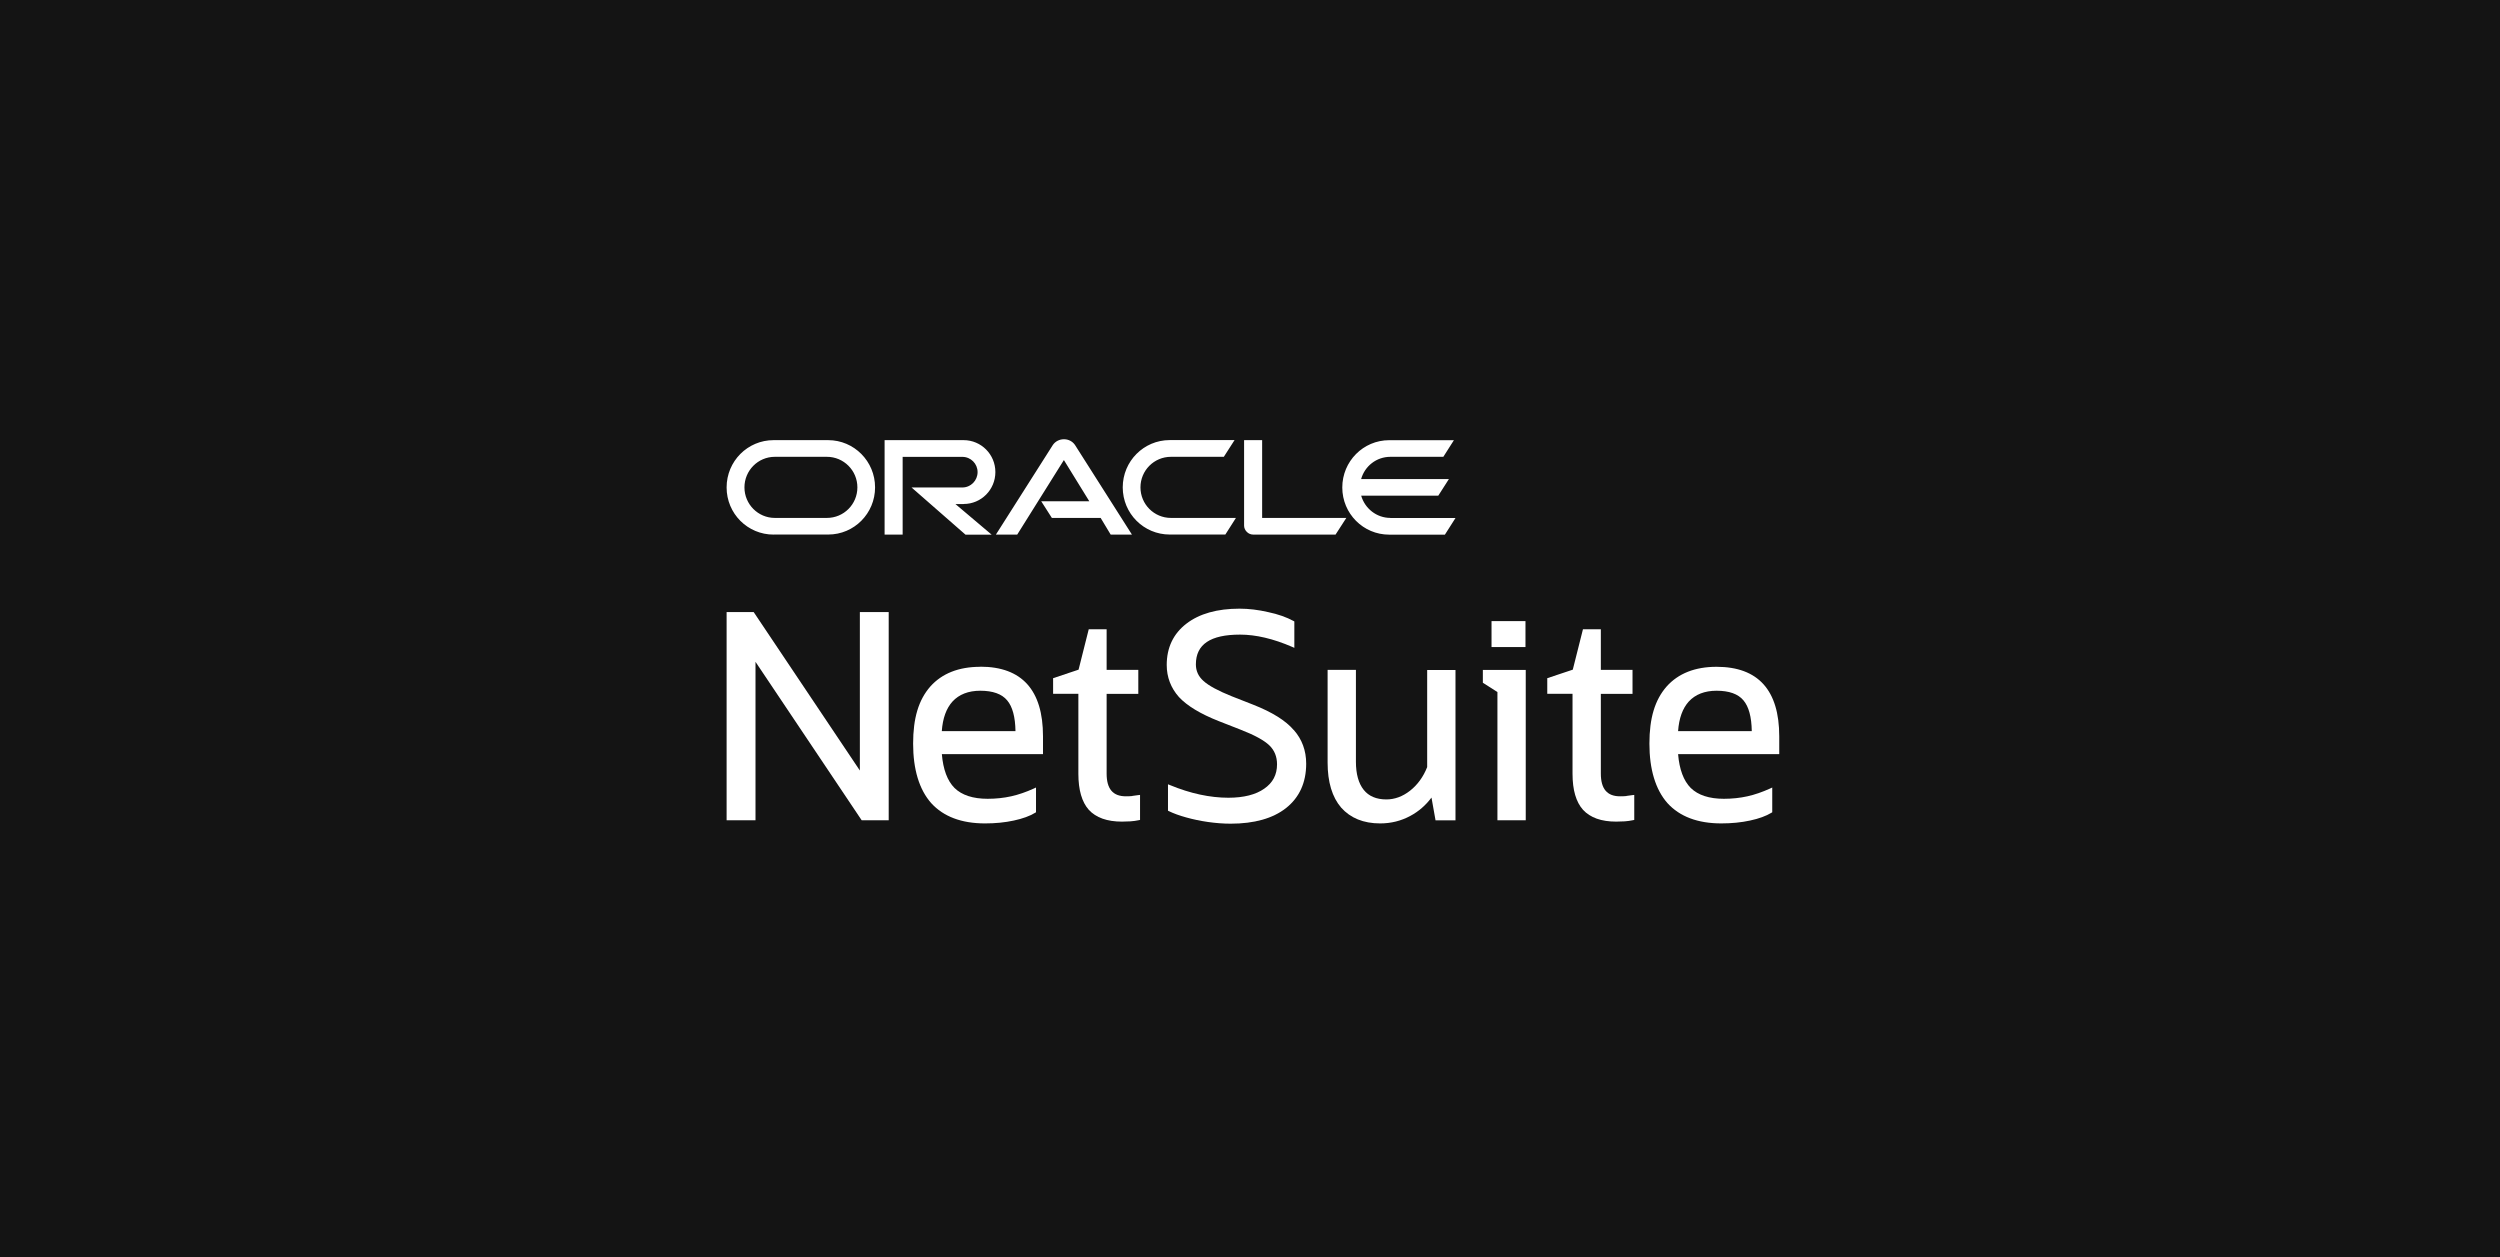 <svg width="354" height="178" viewBox="0 0 354 178" fill="none" xmlns="http://www.w3.org/2000/svg">
<rect width="354" height="178" fill="#141414"/>
<g clip-path="url(#clip0_4236_4096)">
<path d="M196.886 73.337C194.919 73.337 193.265 72.002 192.743 70.188H203.66L205.165 67.834H192.736C193.25 66.005 194.904 64.685 196.879 64.685H204.375L205.873 62.331H196.707C193.041 62.331 190.068 65.323 190.068 69.026C190.068 72.73 193.041 75.706 196.707 75.706H204.599L206.097 73.352H196.886V73.337ZM165.618 75.691H173.51L175.008 73.337H165.804C163.412 73.337 161.49 71.395 161.49 69.011C161.49 66.627 163.412 64.685 165.804 64.685H173.294L174.814 62.316H165.633C161.959 62.316 158.979 65.308 158.979 69.011C158.979 72.715 161.959 75.691 165.633 75.691M117.099 73.337H109.714C107.337 73.337 105.414 71.395 105.414 69.011C105.414 66.627 107.337 64.685 109.714 64.685H117.091C119.469 64.685 121.406 66.62 121.406 69.011C121.406 71.403 119.484 73.337 117.091 73.337M109.55 75.691H117.278C120.952 75.691 123.91 72.7 123.91 69.011C123.91 65.323 120.944 62.324 117.263 62.324H109.543C105.861 62.324 102.888 65.308 102.888 69.019C102.888 72.73 105.861 75.699 109.543 75.699L109.55 75.691ZM136.451 71.365C138.948 71.365 140.945 69.341 140.945 66.844C140.945 64.348 138.94 62.324 136.444 62.324H125.259V75.699H127.815V64.693H136.273C137.465 64.693 138.426 65.66 138.426 66.852C138.426 68.044 137.465 69.026 136.273 69.026H129.074L136.712 75.706H140.416L135.296 71.38H136.459M178.719 73.337V62.324H176.163V74.424C176.163 74.754 176.304 75.076 176.543 75.309C176.781 75.564 177.124 75.699 177.467 75.699H189.114L190.634 73.344H178.719V73.337ZM147.436 70.983H154.247L150.647 65.143L144.038 75.699H141.019L149.075 63.021C149.418 62.504 150.014 62.196 150.655 62.196C151.296 62.196 151.862 62.496 152.212 62.998L160.283 75.699H157.272L155.856 73.344H148.948L147.443 70.99L147.436 70.983Z" fill="white"/>
<path d="M121.756 109.106L106.786 86.765L106.718 86.667H102.888V116.153H106.979V93.715L121.95 116.056L122.017 116.153H125.84V86.667H121.756V109.106Z" fill="white"/>
<path d="M160.312 112.72C160.029 112.75 159.724 112.757 159.418 112.757C157.585 112.757 156.698 111.708 156.698 109.541V98.25H161.184V94.854H156.698V89.104H154.165L152.726 94.824L149.12 96.031V98.243H152.697V109.571C152.697 111.858 153.196 113.574 154.179 114.676C155.2 115.786 156.78 116.341 158.867 116.341C159.291 116.341 159.701 116.326 160.074 116.303C160.476 116.273 160.871 116.221 161.259 116.138L161.43 116.101V112.562L161.192 112.585C160.923 112.615 160.625 112.652 160.32 112.705L160.312 112.72Z" fill="white"/>
<path d="M202.088 108.619C201.544 109.998 200.731 111.123 199.666 111.962C198.623 112.78 197.497 113.199 196.305 113.199C194.897 113.199 193.816 112.742 193.101 111.842C192.37 110.928 191.998 109.586 191.998 107.862V94.854H187.989V107.981C187.989 110.74 188.637 112.885 189.911 114.362C191.223 115.838 193.078 116.596 195.433 116.596C196.968 116.596 198.407 116.236 199.703 115.531C200.873 114.909 201.879 114.032 202.699 112.937L203.273 116.161H206.097V94.869H202.088V108.634V108.619Z" fill="white"/>
<path d="M209.972 96.676L212.036 97.995V116.153H216.045V94.862H209.972V96.676Z" fill="white"/>
<path d="M216.008 87.949H211.201V91.623H216.008V87.949Z" fill="white"/>
<path d="M230.293 112.72C230.01 112.75 229.705 112.757 229.399 112.757C227.566 112.757 226.679 111.708 226.679 109.541V98.25H231.165V94.854H226.679V89.104H224.146L222.707 94.824L219.093 96.031V98.243H222.67V109.571C222.67 111.858 223.169 113.574 224.161 114.676C225.181 115.786 226.761 116.341 228.848 116.341C229.273 116.341 229.682 116.326 230.055 116.303C230.457 116.273 230.852 116.221 231.24 116.138L231.411 116.101V112.562L231.173 112.585C230.904 112.615 230.606 112.652 230.301 112.705L230.293 112.72Z" fill="white"/>
<path d="M251.941 104.27C251.941 97.733 248.953 94.419 243.066 94.419C240.025 94.419 237.648 95.356 235.994 97.208C234.332 99.105 233.557 101.676 233.557 105.305C233.557 108.933 234.414 111.797 236.113 113.724C237.842 115.628 240.405 116.595 243.736 116.595C245.197 116.595 246.561 116.46 247.798 116.191C249.065 115.921 250.085 115.546 250.846 115.081L250.95 115.014V111.512L250.644 111.655C249.556 112.15 248.476 112.525 247.433 112.757C246.389 112.989 245.271 113.109 244.102 113.109C242.022 113.109 240.443 112.592 239.407 111.572C238.401 110.56 237.797 108.948 237.618 106.789H251.941V104.255V104.27ZM237.618 103.528C237.745 101.706 238.259 100.297 239.131 99.337C240.063 98.325 241.389 97.808 243.066 97.808C244.847 97.808 246.121 98.265 246.874 99.172C247.626 100.057 248.021 101.519 248.051 103.528H237.618Z" fill="white"/>
<path d="M138.806 94.419C135.766 94.419 133.389 95.356 131.735 97.208C130.073 99.105 129.298 101.676 129.298 105.305C129.298 108.933 130.155 111.797 131.861 113.724C133.59 115.628 136.154 116.596 139.485 116.596C140.945 116.596 142.309 116.461 143.546 116.191C144.813 115.921 145.834 115.546 146.594 115.081L146.698 115.014V111.512L146.392 111.655C145.305 112.15 144.224 112.525 143.181 112.757C142.137 112.989 141.02 113.109 139.85 113.109C137.771 113.109 136.191 112.592 135.155 111.572C134.149 110.56 133.545 108.948 133.367 106.789H147.689V104.255C147.689 97.718 144.701 94.404 138.814 94.404L138.806 94.419ZM133.359 103.528C133.486 101.706 134 100.297 134.872 99.337C135.803 98.325 137.13 97.808 138.806 97.808C140.587 97.808 141.862 98.265 142.614 99.172C143.367 100.057 143.762 101.519 143.792 103.528H133.359Z" fill="white"/>
<path d="M183.182 103.363C182.057 102.036 180.127 100.837 177.459 99.787L174.404 98.588C172.504 97.823 171.163 97.103 170.417 96.428C169.687 95.776 169.337 95.004 169.337 94.074C169.337 91.24 171.386 89.861 175.596 89.861C177.832 89.861 180.313 90.446 182.974 91.6L183.279 91.735V87.994L183.168 87.934C182.176 87.394 180.969 86.967 179.576 86.675C178.19 86.352 176.826 86.187 175.514 86.187C172.355 86.187 169.829 86.9 167.996 88.309C166.147 89.733 165.208 91.698 165.208 94.157C165.208 95.881 165.79 97.41 166.937 98.7C168.092 99.945 169.993 101.092 172.578 102.111L175.641 103.311C177.616 104.075 178.994 104.825 179.74 105.545C180.463 106.242 180.828 107.142 180.828 108.221C180.828 109.706 180.232 110.838 179.017 111.677C177.817 112.525 176.103 112.959 173.942 112.959C171.334 112.959 168.554 112.36 165.685 111.175L165.387 111.055V114.796L165.507 114.856C166.185 115.186 167.012 115.486 167.966 115.748C168.927 116.018 169.963 116.236 171.051 116.393C172.161 116.551 173.242 116.633 174.255 116.633C177.601 116.633 180.239 115.891 182.094 114.429C183.995 112.929 184.956 110.808 184.956 108.139C184.956 106.28 184.36 104.675 183.197 103.363H183.182Z" fill="white"/>
</g>
<defs>
<clipPath id="clip0_4236_4096">
<rect width="149.053" height="54.437" fill="white" transform="translate(102.888 62.196)"/>
</clipPath>
</defs>
</svg>
